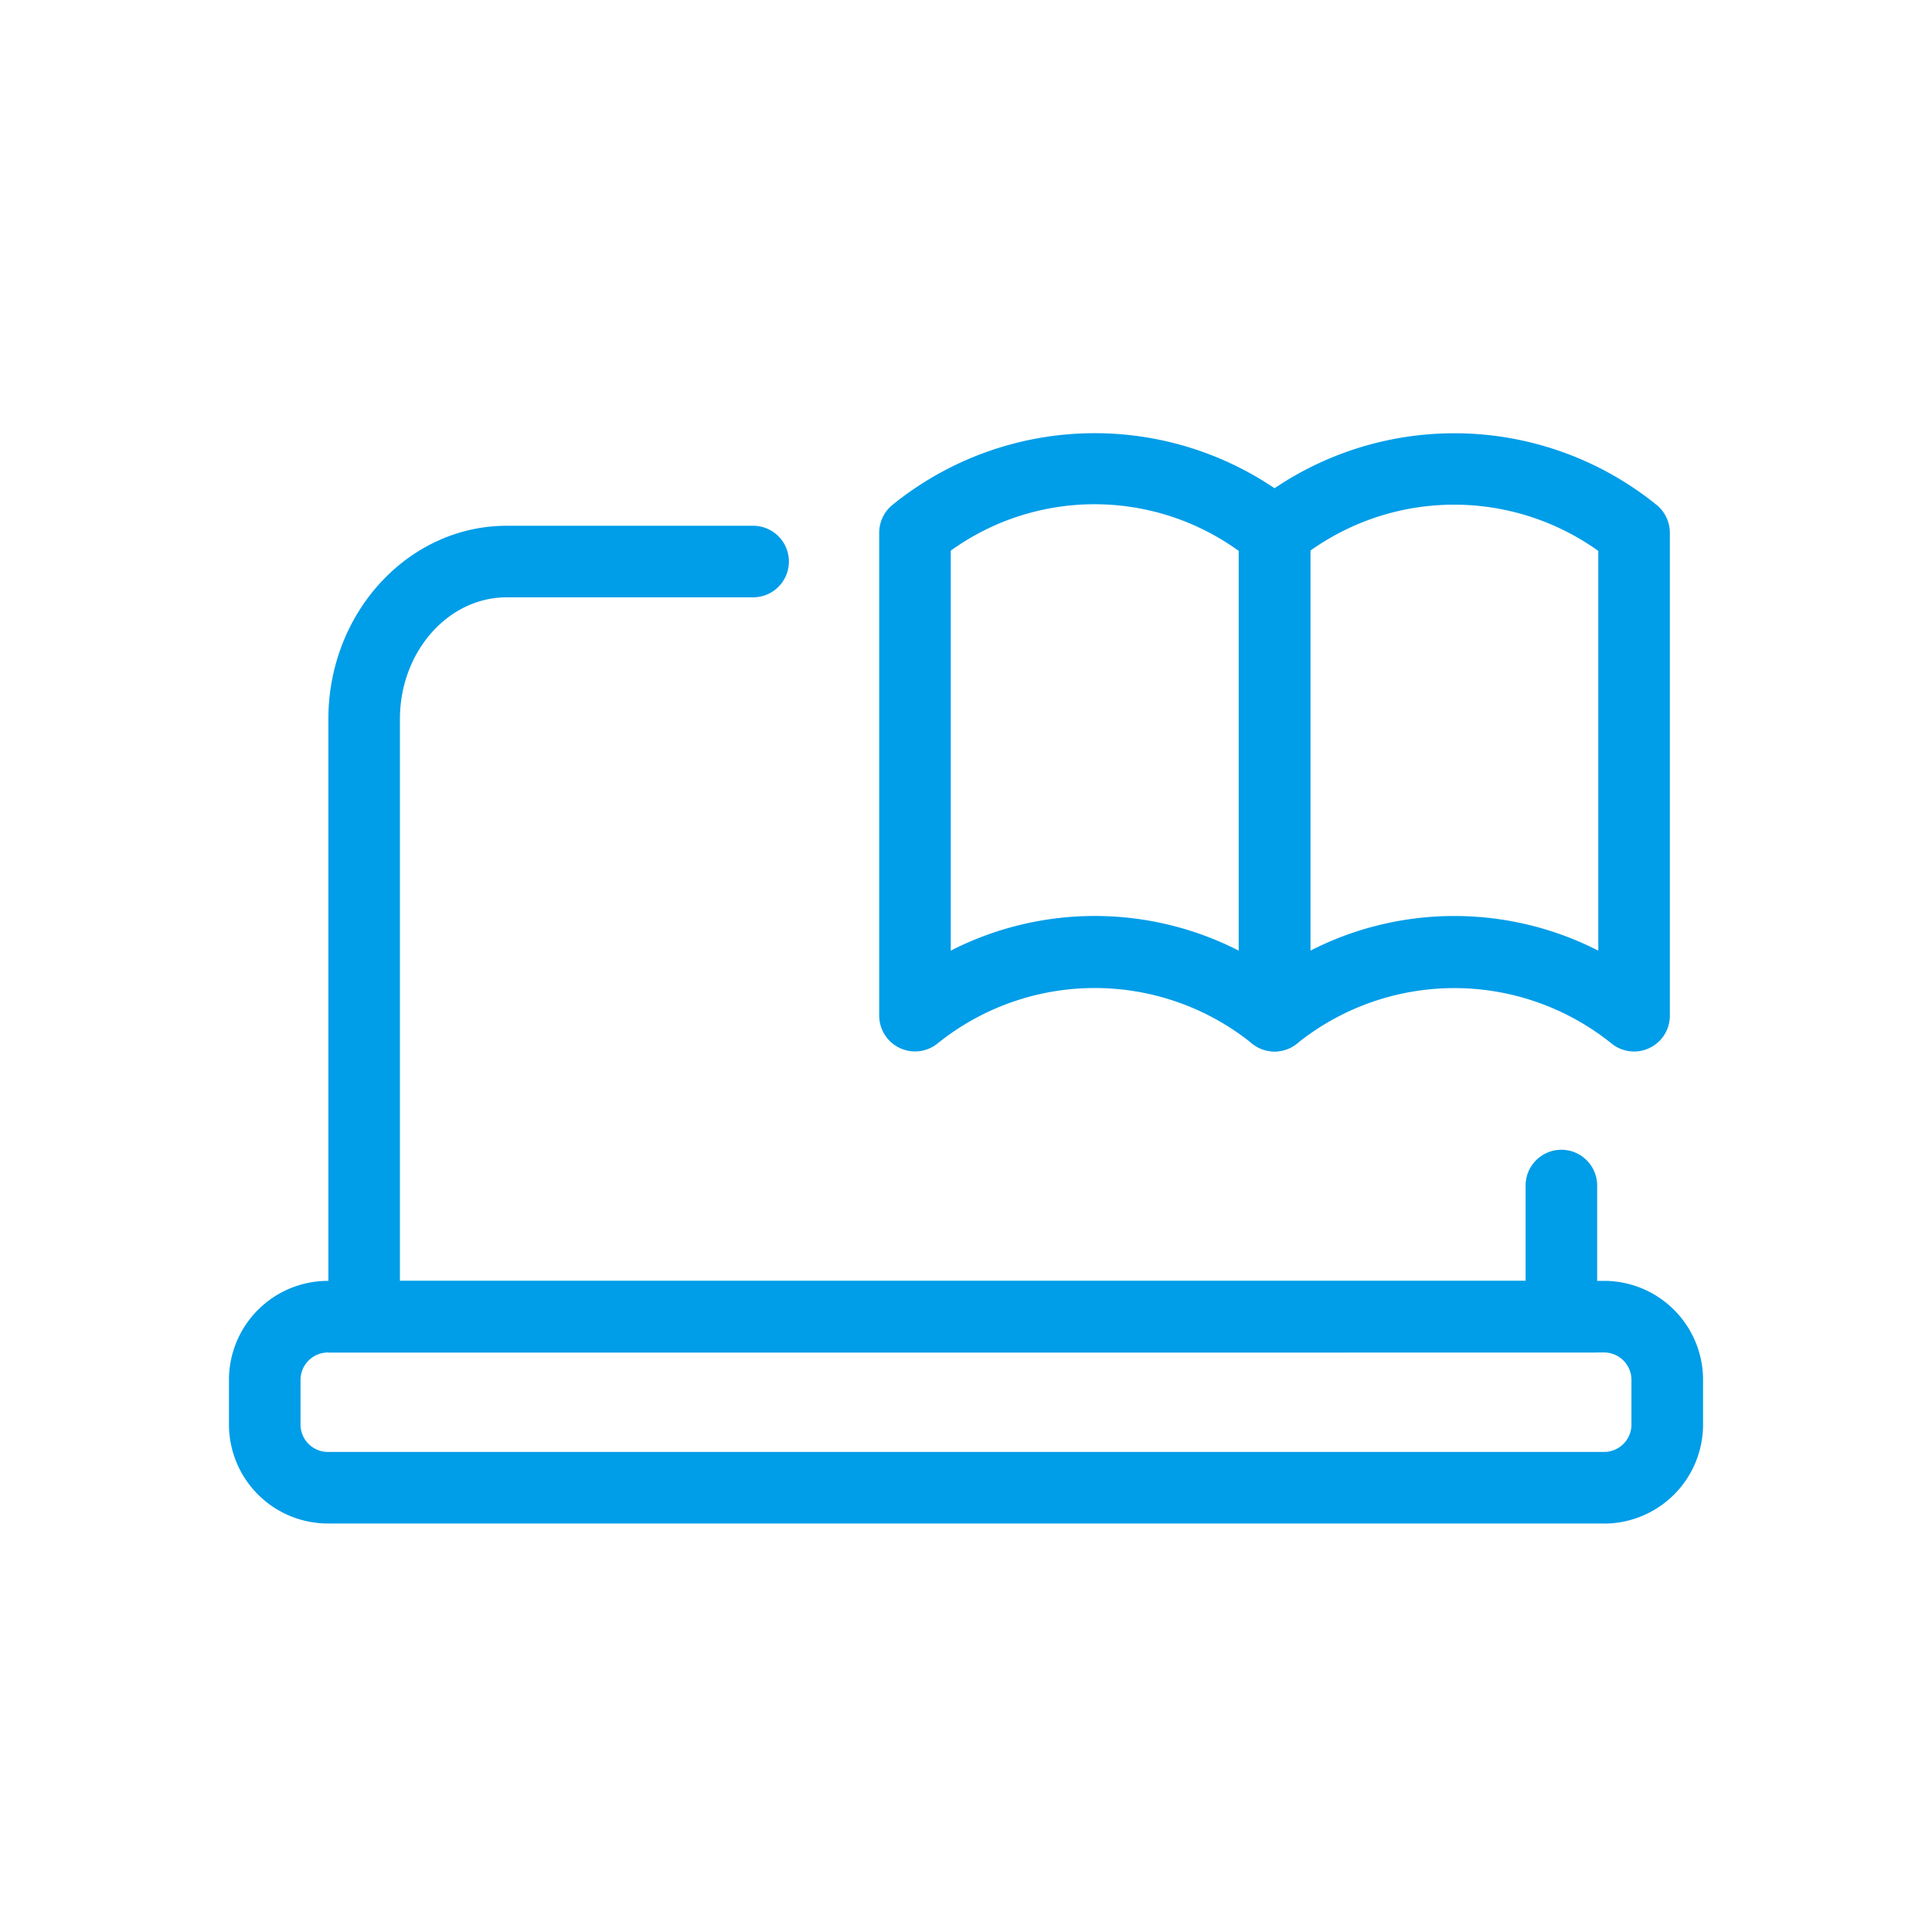 <svg id="그룹_5509" data-name="그룹 5509" xmlns="http://www.w3.org/2000/svg" xmlns:xlink="http://www.w3.org/1999/xlink" width="80" height="80" viewBox="0 0 80 80">
  <defs>
    <clipPath id="clip-path">
      <rect id="사각형_4189" data-name="사각형 4189" width="80" height="80" fill="none"/>
    </clipPath>
  </defs>
  <g id="그룹_5505" data-name="그룹 5505" clip-path="url(#clip-path)">
    <path id="패스_3196" data-name="패스 3196" d="M61.716,48.928H9.178V22.7c0-4.415,3.314-8.006,7.388-8.006h10.2a1.481,1.481,0,0,1,0,2.963h-10.2c-2.44,0-4.425,2.262-4.425,5.043V45.965H58.753V42.014a1.481,1.481,0,1,1,2.963,0Z" transform="translate(4.419 7.077)" fill="#009de8"/>
    <path id="패스_3197" data-name="패스 3197" d="M63.339,45.847H10.5a4.1,4.1,0,0,1-4.1-4.1V39.9a4.1,4.1,0,0,1,4.1-4.1H63.339a4.1,4.1,0,0,1,4.1,4.1v1.85a4.1,4.1,0,0,1-4.1,4.1M10.5,38.766A1.137,1.137,0,0,0,9.363,39.9v1.85A1.136,1.136,0,0,0,10.5,42.884H63.339a1.136,1.136,0,0,0,1.135-1.133V39.9a1.137,1.137,0,0,0-1.135-1.135Z" transform="translate(3.081 17.238)" fill="#009de8"/>
    <path id="패스_3198" data-name="패스 3198" d="M40.943,37.038a1.482,1.482,0,0,1-.905-.308,10.377,10.377,0,0,0-13.031-.037,1.484,1.484,0,0,1-2.433-1.136v-20a1.486,1.486,0,0,1,.526-1.133,13.3,13.3,0,0,1,16.748-.04,1.479,1.479,0,0,1,.576,1.173v20a1.483,1.483,0,0,1-1.481,1.481M27.537,16.3V32.863a13.1,13.1,0,0,1,11.924,0V16.311A10.186,10.186,0,0,0,27.537,16.3" transform="translate(11.832 6.501)" fill="#009de8"/>
    <path id="패스_3199" data-name="패스 3199" d="M50.993,37.038a1.476,1.476,0,0,1-.905-.308,10.385,10.385,0,0,0-13.031-.037,1.484,1.484,0,0,1-2.433-1.136v-20a1.486,1.486,0,0,1,.526-1.133,13.307,13.307,0,0,1,16.748-.04,1.487,1.487,0,0,1,.576,1.173v20a1.48,1.48,0,0,1-1.481,1.481M37.587,16.3V32.863a13.1,13.1,0,0,1,11.924,0V16.31A10.261,10.261,0,0,0,37.587,16.3" transform="translate(16.671 6.502)" fill="#009de8"/>
  </g>
</svg>
